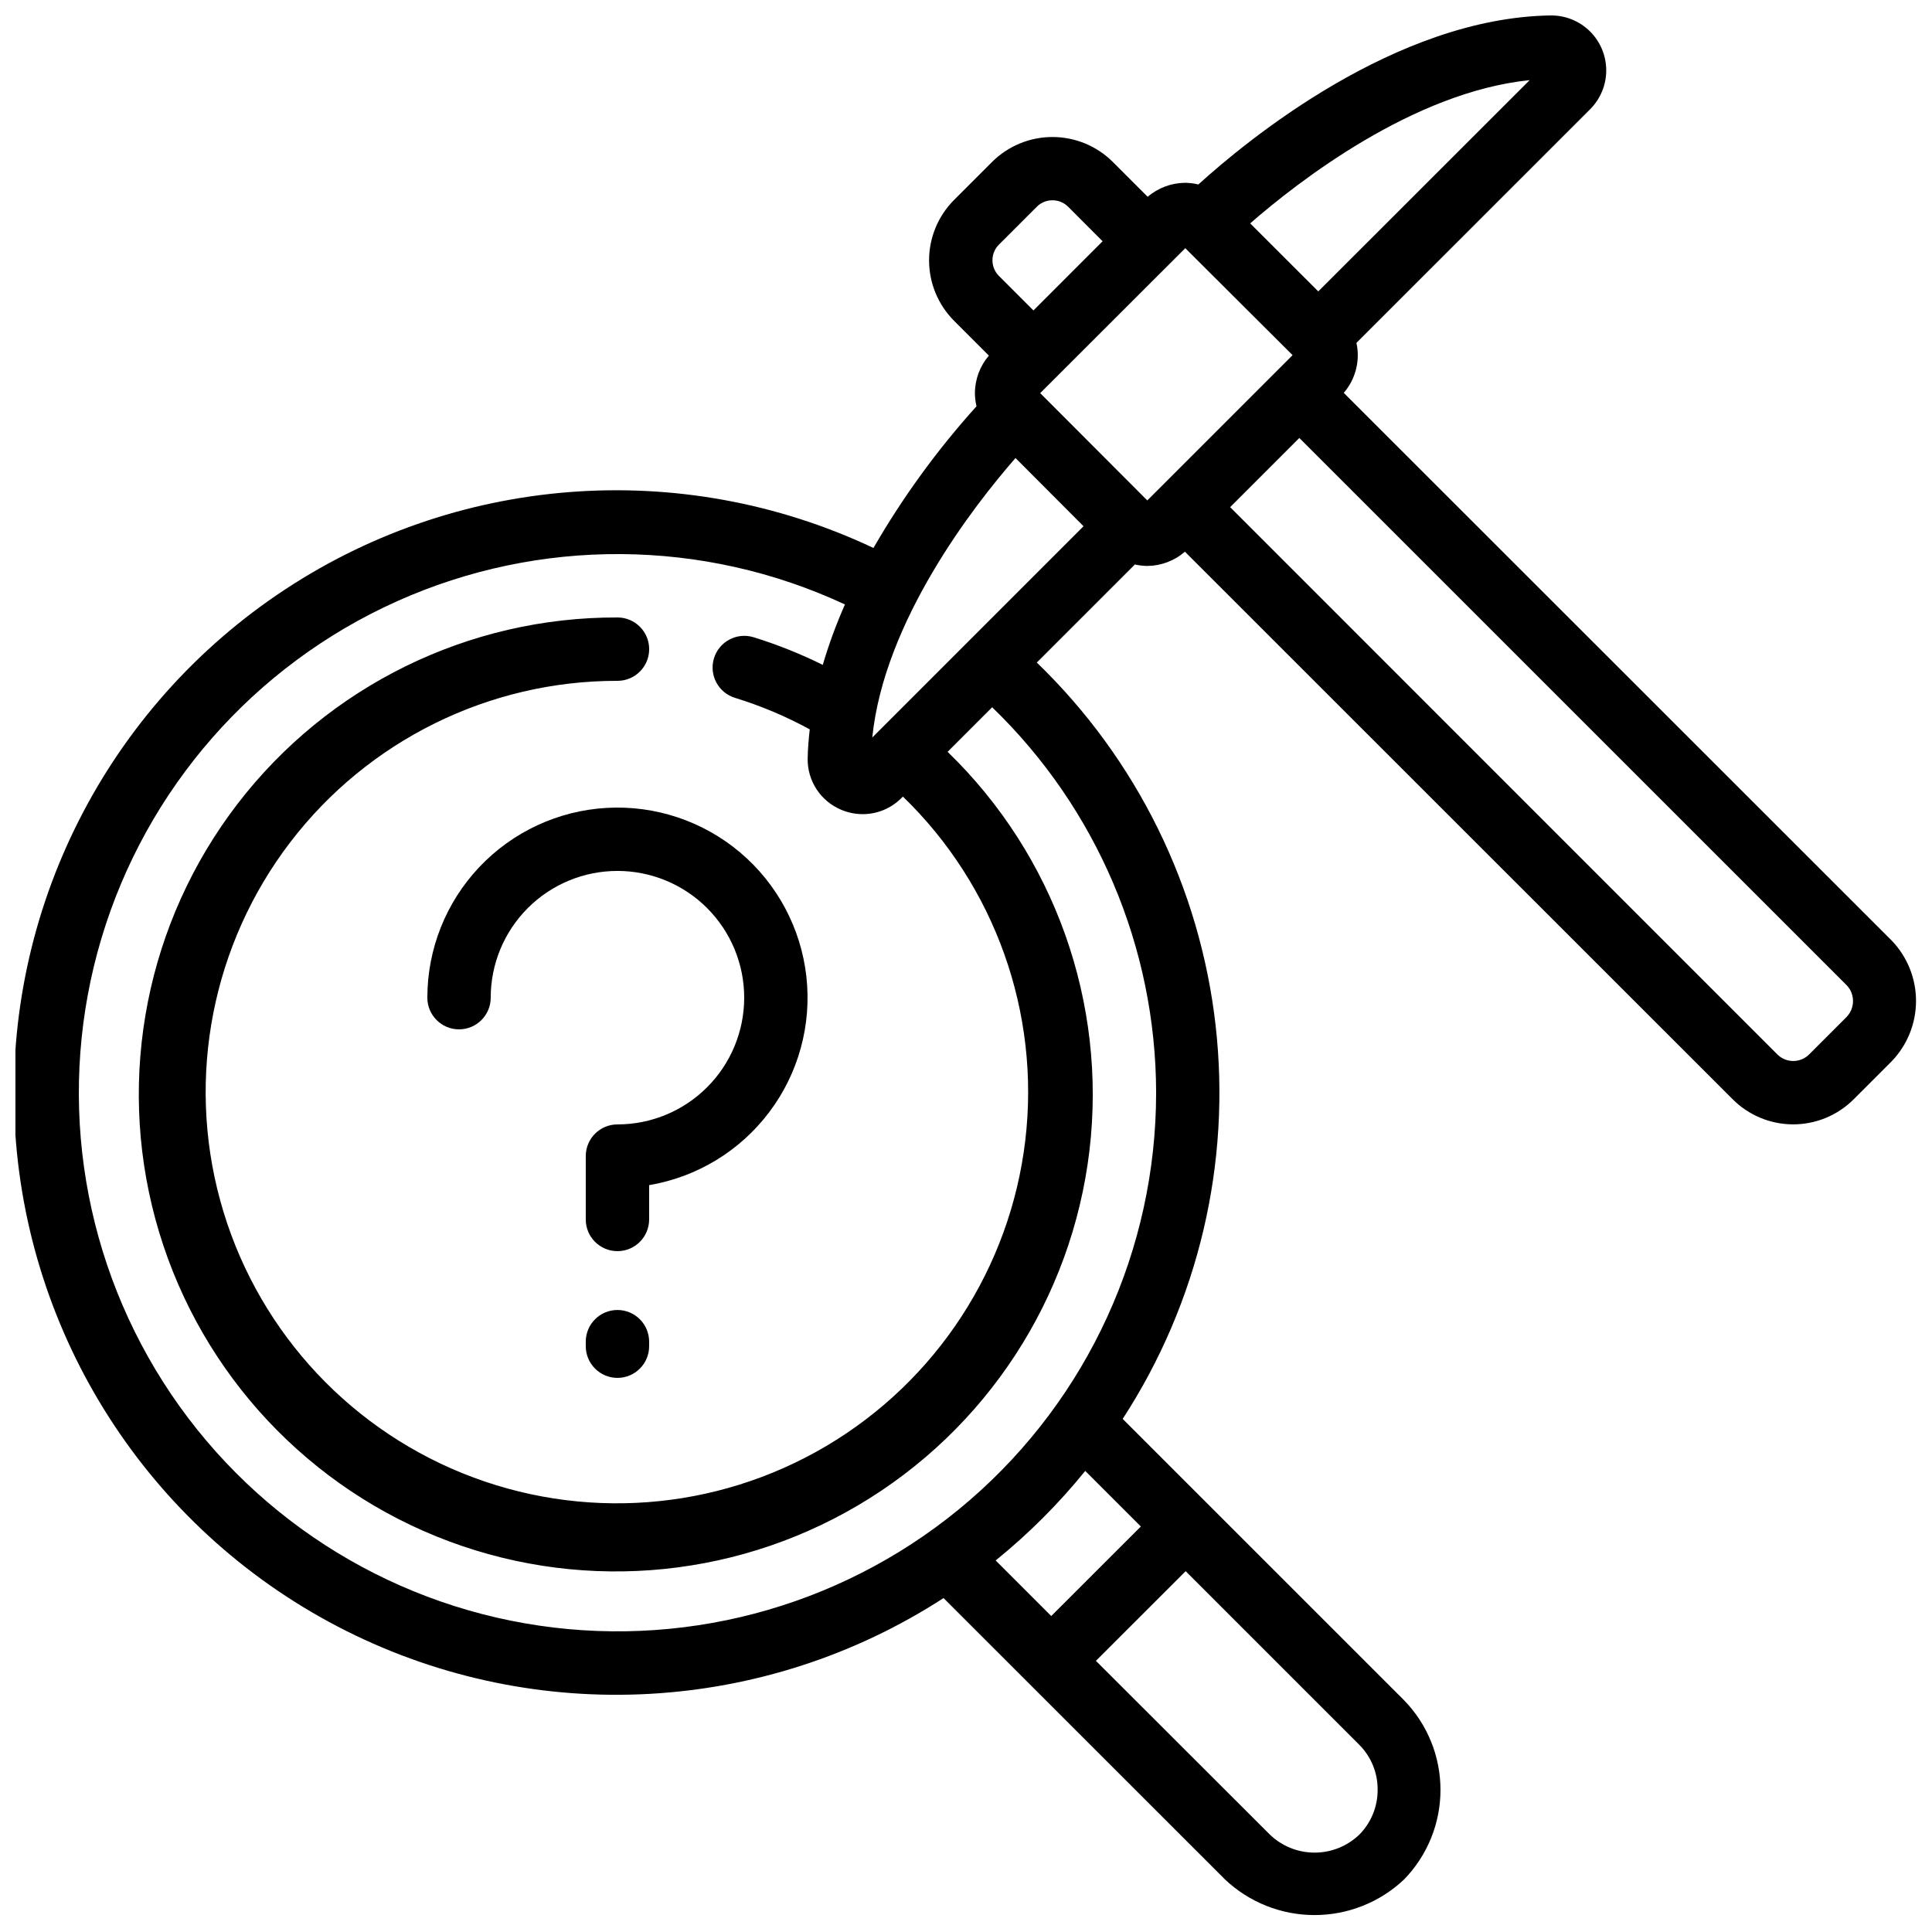 <?xml version="1.0" encoding="UTF-8"?>
<!-- Uploaded to: ICON Repo, www.svgrepo.com, Generator: ICON Repo Mixer Tools -->
<svg width="800px" height="800px" version="1.1" viewBox="144 144 512 512" xmlns="http://www.w3.org/2000/svg">
 <defs>
  <clipPath id="a">
   <path d="m148.09 148.09h503.81v503.81h-503.81z"/>
  </clipPath>
 </defs>
 <g clip-path="url(#a)">
  <path d="m500.11 248.11c3.144-3.637 4.391-8.547 3.359-13.242l61.949-61.938c2.738-2.746 4.269-6.469 4.25-10.348-0.02-3.879-1.586-7.59-4.348-10.309-2.766-2.719-6.5-4.223-10.379-4.18-41.094 0.586-80.535 33.141-93.355 44.789-1.141-0.273-2.305-0.422-3.477-0.438-3.656 0.016-7.188 1.328-9.961 3.711l-9.238-9.238 0.004 0.004c-4.25-4.238-10.004-6.613-16.004-6.613s-11.758 2.375-16.004 6.613l-10.078 10.078v-0.004c-4.234 4.25-6.613 10.004-6.613 16.004s2.379 11.758 6.613 16.004l9.238 9.238c-2.387 2.777-3.699 6.316-3.703 9.977 0.012 1.164 0.152 2.324 0.418 3.457-10.395 11.523-19.547 24.105-27.305 37.543-51.156-24.168-111.29-19.445-158.04 12.41-46.758 31.855-73.156 86.082-69.391 142.53 3.769 56.453 37.141 106.69 87.715 132.05 50.574 25.359 110.8 22.047 158.29-8.703l74.531 74.512h-0.004c6.41 6.09 14.914 9.488 23.754 9.496 8.84 0.012 17.352-3.371 23.773-9.445 6.18-6.356 9.641-14.871 9.641-23.738 0-8.863-3.461-17.383-9.641-23.738l-74.582-74.57c20.07-30.855 28.777-67.734 24.625-104.31-4.152-36.574-20.902-70.562-47.379-96.133l25.988-25.988c1.078 0.246 2.184 0.375 3.293 0.387 3.664-0.027 7.203-1.367 9.965-3.777l145.19 145.14c4.25 4.242 10.008 6.625 16.012 6.625s11.762-2.383 16.012-6.625l10.078-10.078v0.004c4.144-4.301 6.461-10.039 6.461-16.012 0-5.977-2.316-11.715-6.461-16.016zm-124.95 91.34c3.156-30.891 26.871-61.379 37.961-74.07l18.027 18.078zm44.504-91.266 38.449-38.414 28.434 28.348-38.5 38.5zm73.691-26.961-18.047-18.027c12.688-11.051 43.176-34.805 74.07-37.961zm-84.648-12.379 10.078-10.078-0.004 0.004c2.289-2.262 5.973-2.262 8.262 0l9.152 9.168-18.328 18.332-9.16-9.164c-2.266-2.289-2.266-5.973 0-8.262zm100.38 409.47c0.02 4.461-1.738 8.75-4.887 11.914-3.191 3.047-7.438 4.746-11.852 4.734-4.41-0.008-8.648-1.723-11.828-4.785l-46.09-46.039 23.781-23.762 46.039 46.039c3.137 3.16 4.879 7.445 4.836 11.898zm-62.75-69.777-23.746 23.73-14.727-14.727v-0.004c8.719-7.059 16.676-15.012 23.738-23.73zm4.047-114.95c-0.004 41.465-18.035 80.879-49.41 107.99-31.371 27.113-72.984 39.246-114.01 33.238-41.031-6.008-77.418-29.559-99.703-64.527s-28.262-77.898-16.379-117.62c11.883-39.727 40.457-72.32 78.281-89.309 37.828-16.984 81.172-16.684 118.76 0.828-2.312 5.199-4.273 10.551-5.879 16.012-5.926-2.938-12.082-5.394-18.406-7.348-4.445-1.32-9.121 1.211-10.445 5.66-1.32 4.445 1.215 9.125 5.66 10.445 6.84 2.109 13.453 4.898 19.734 8.328-0.277 2.57-0.512 5.148-0.547 7.742-0.043 2.894 0.777 5.731 2.363 8.148 1.586 2.422 3.859 4.309 6.527 5.422 1.801 0.762 3.738 1.156 5.695 1.16 3.848 0 7.535-1.531 10.25-4.258l0.402-0.395h0.004c24.426 23.641 36.422 57.328 32.434 91.09-3.988 33.758-23.5 63.727-52.762 81.027-29.262 17.305-64.922 19.961-96.426 7.184-31.5-12.773-55.238-39.52-64.184-72.316-8.945-32.797-2.074-67.887 18.578-94.891 20.652-27 52.723-42.816 86.719-42.77 4.637 0 8.398-3.758 8.398-8.395s-3.762-8.398-8.398-8.398c-39.441-0.141-76.691 18.137-100.71 49.422-24.023 31.285-32.062 71.992-21.742 110.06 10.32 38.07 37.82 69.141 74.355 84.008 36.531 14.867 77.914 11.828 111.88-8.215 33.973-20.047 56.637-54.801 61.289-93.969 4.648-39.168-9.254-78.262-37.586-105.7l11.805-11.812c27.723 26.766 43.402 63.629 43.453 102.16zm183.05-20.152-10.078 10.078 0.004-0.004c-2.309 2.219-5.957 2.219-8.266 0l-145.09-145.11 18.332-18.332 145.1 145.08c2.176 2.332 2.176 5.949 0 8.281z"/>
 </g>
 <path d="m257.25 408.39c0 4.637 3.758 8.398 8.395 8.398 4.637 0 8.398-3.762 8.398-8.398 0-8.906 3.539-17.449 9.836-23.75 6.301-6.297 14.844-9.836 23.75-9.836 8.91 0 17.453 3.539 23.75 9.836 6.301 6.301 9.84 14.844 9.84 23.75 0 8.91-3.539 17.453-9.84 23.75-6.297 6.301-14.84 9.84-23.75 9.84-4.637 0-8.395 3.758-8.395 8.395v16.793c0 4.641 3.758 8.398 8.395 8.398 4.637 0 8.398-3.758 8.398-8.398v-9.094c12.695-2.144 24.086-9.07 31.836-19.352s11.266-23.137 9.832-35.934c-1.434-12.793-7.711-24.555-17.543-32.867s-22.473-12.543-35.328-11.824c-12.855 0.715-24.949 6.328-33.797 15.68-8.848 9.355-13.777 21.738-13.777 34.613z"/>
 <path d="m307.63 491.16c-4.637 0-8.395 3.758-8.395 8.395v1.203c0 4.637 3.758 8.395 8.395 8.395 4.637 0 8.398-3.758 8.398-8.395v-1.203c0-2.227-0.887-4.363-2.461-5.938-1.574-1.574-3.711-2.457-5.938-2.457z"/>
</svg>